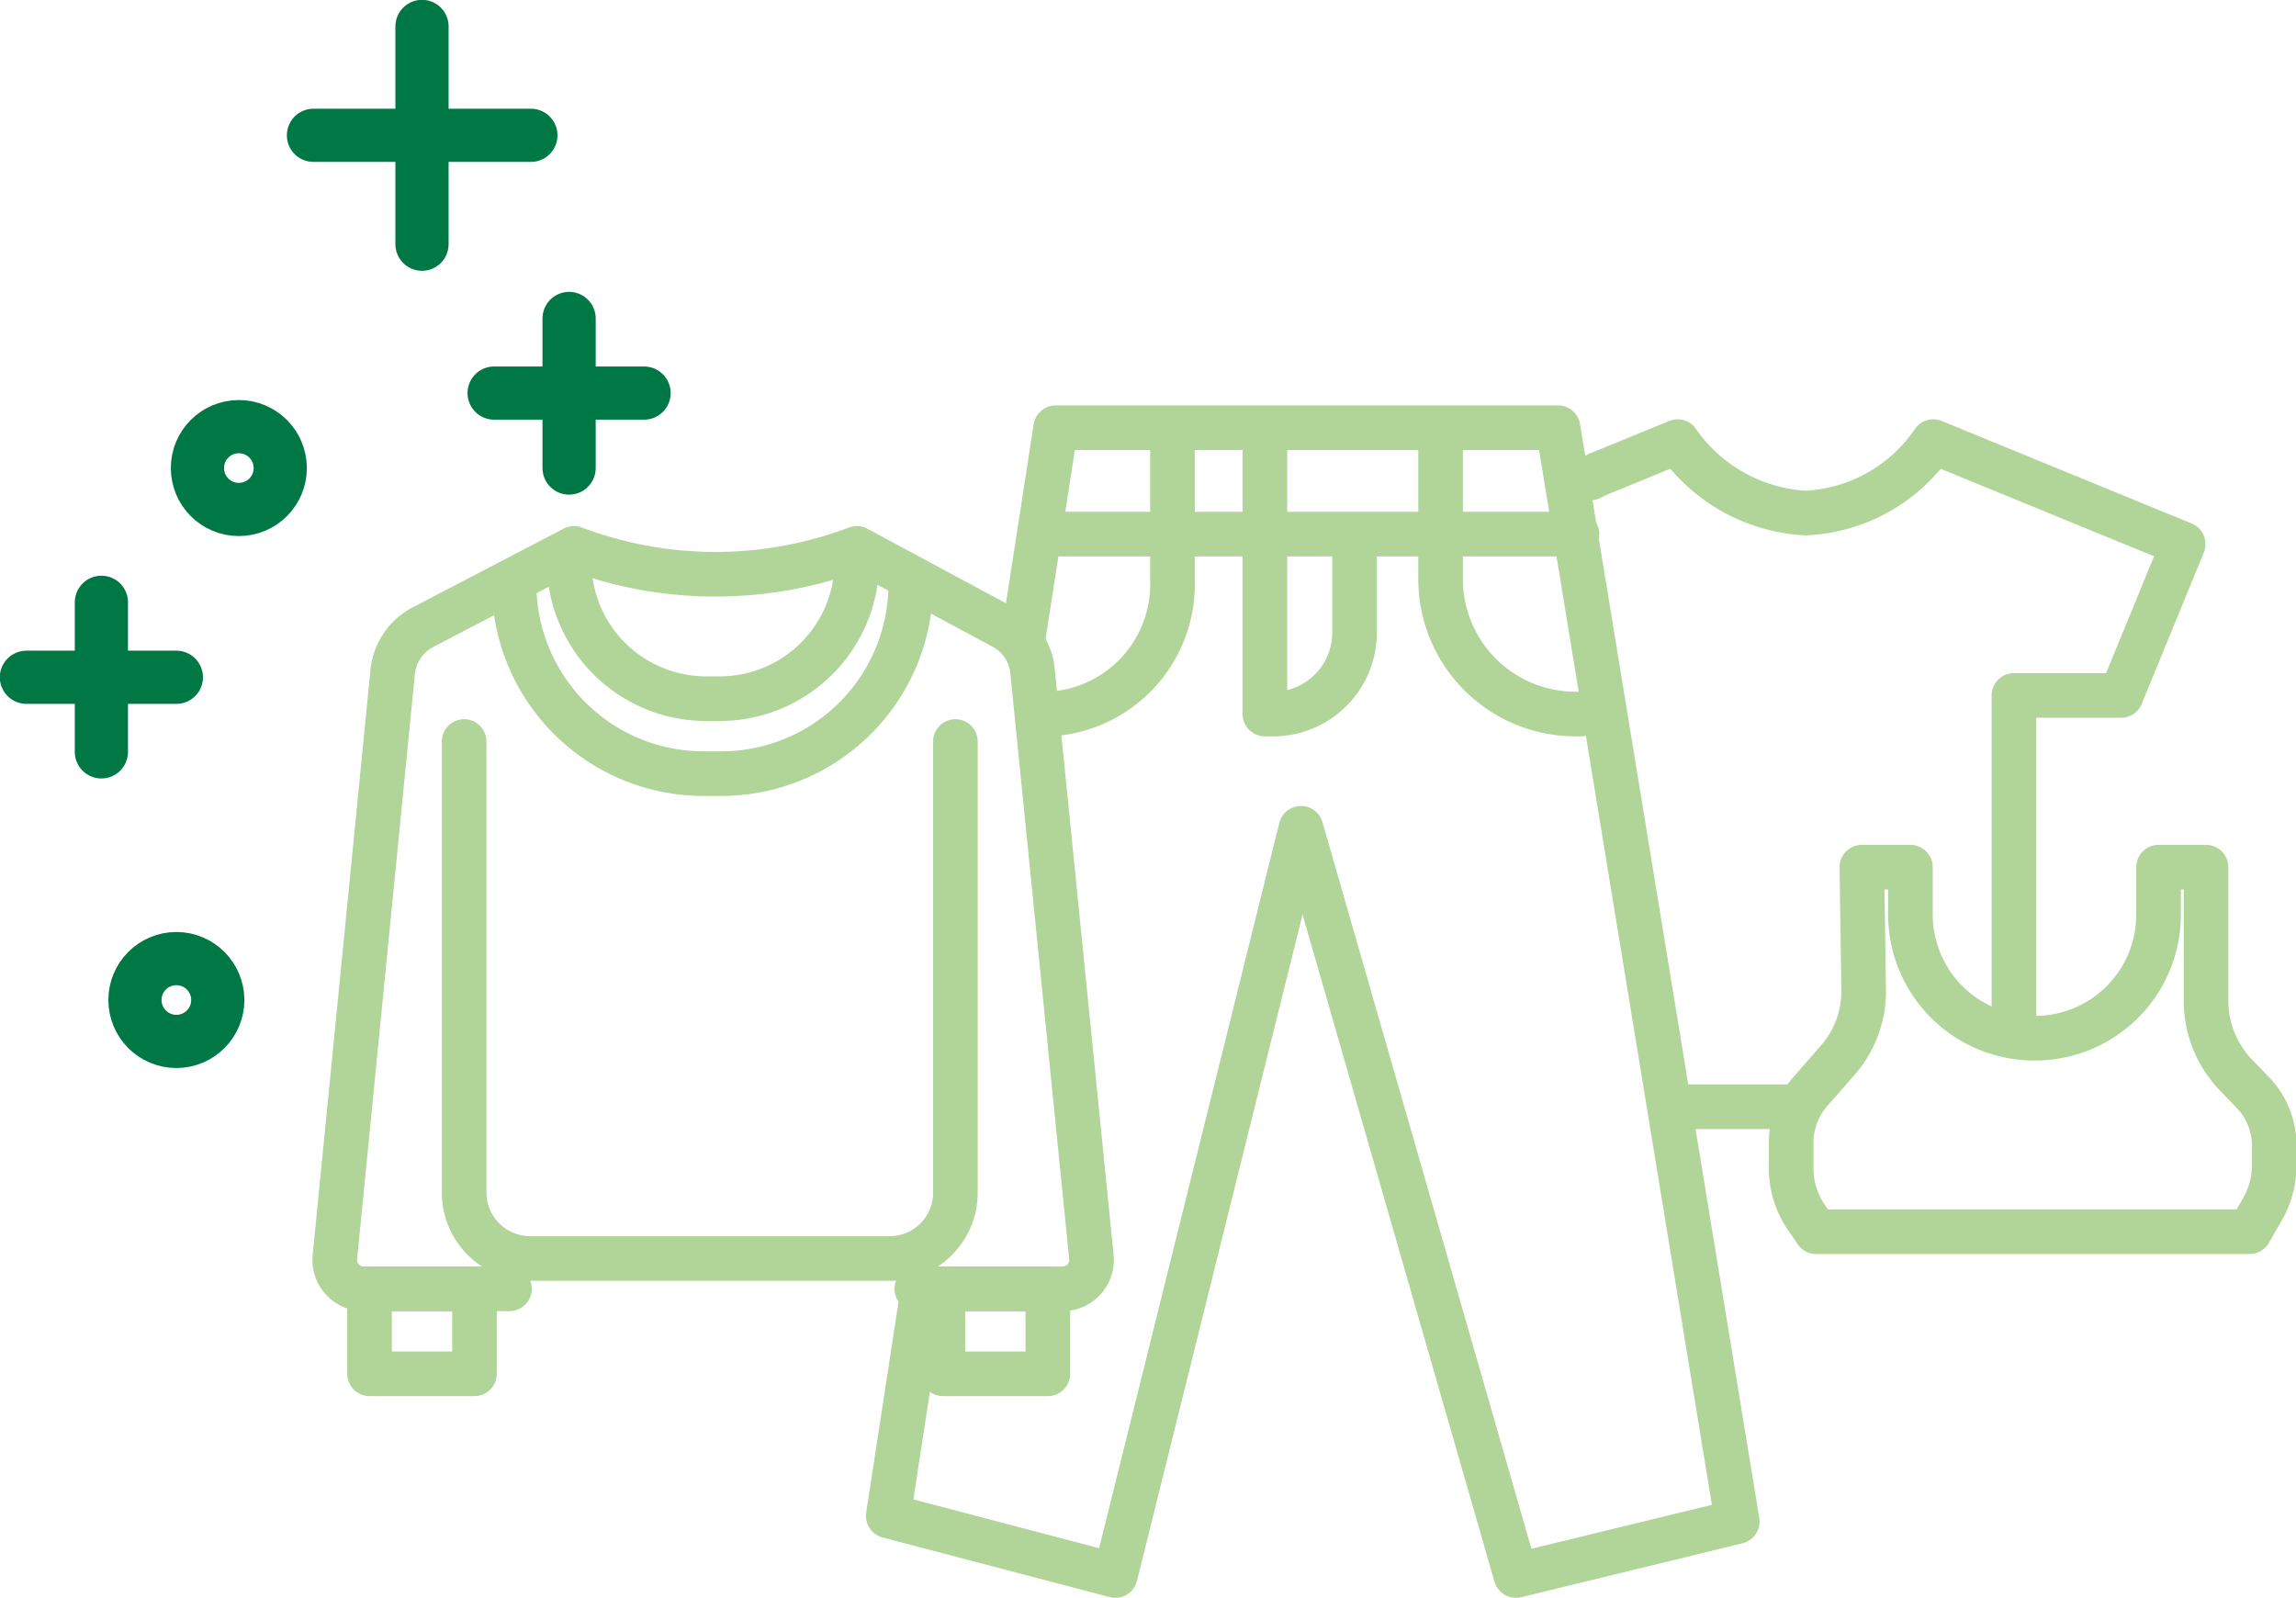 <svg xmlns="http://www.w3.org/2000/svg" viewBox="0 0 64.31 44.76"><defs><style>.cls-1,.cls-2{fill:none;stroke-linecap:round;stroke-linejoin:round;}.cls-1{stroke:#b1d499;stroke-width:1.25px;}.cls-2{stroke:#007846;stroke-width:1.49px;}</style></defs><g id="Ebene_2" data-name="Ebene 2"><g id="Ebene_1-2" data-name="Ebene 1"><path id="Pfad_425" data-name="Pfad 425" class="cls-1" d="M56.41,28.93V19.48h3l1.74-4.24-7-2.87a4.57,4.57,0,0,1-3.58,2,4.67,4.67,0,0,1-3.58-2l-2.22.91-.23.11"/><path id="Pfad_425-2" data-name="Pfad 425" class="cls-1" d="M46.93,31h3.33"/><polyline class="cls-1" points="28.64 17.99 29.57 11.98 43.64 11.98 48.66 42.62 42.46 44.13 36.44 23.2 31.24 44.13 24.88 42.46 25.84 36.2"/><path class="cls-1" d="M32.84,12.09v4.15A3.64,3.64,0,0,1,29.38,20"/><path class="cls-1" d="M40.35,12.09v4.15A3.78,3.78,0,0,0,44.13,20h.14"/><path class="cls-1" d="M35.43,12.09V20h.24a2.28,2.28,0,0,0,2.27-2.28V15.16"/><line class="cls-1" x1="29.33" y1="14.96" x2="44.17" y2="14.96"/><path class="cls-1" d="M25.68,36.1h4.09a.81.81,0,0,0,.8-.89L28.92,18.79a1.56,1.56,0,0,0-.83-1.23L24,15.36a11.18,11.18,0,0,1-7.92,0l-4.22,2.2A1.6,1.6,0,0,0,11,18.81L9.38,35.21a.81.81,0,0,0,.8.89h4.09"/><path class="cls-1" d="M13,20.77V33.4a1.85,1.85,0,0,0,1.85,1.85H24.92a1.84,1.84,0,0,0,1.84-1.85V20.77"/><rect class="cls-1" x="10.35" y="36.1" width="2.94" height="2.38"/><rect class="cls-1" x="26.41" y="36.1" width="2.94" height="2.38"/><path class="cls-1" d="M14.4,16.26v.1a5.31,5.31,0,0,0,5.31,5.31h.49a5.31,5.31,0,0,0,5.31-5.31v-.1"/><path class="cls-1" d="M15.94,15.66v.07a3.84,3.84,0,0,0,3.84,3.84h.35A3.84,3.84,0,0,0,24,15.73v-.07"/><path class="cls-1" d="M52.15,24.29h1.36v1.32A3.47,3.47,0,0,0,57,29.08h0a3.46,3.46,0,0,0,3.46-3.47V24.29h1.33v3.78a3,3,0,0,0,.8,2l.51.53a2.14,2.14,0,0,1,.6,1.5v.54a2.5,2.5,0,0,1-.34,1.25l-.35.61H50.87L50.53,34a2.44,2.44,0,0,1-.36-1.29V32a2.18,2.18,0,0,1,.54-1.43l.77-.88a2.93,2.93,0,0,0,.72-2Z"/><line class="cls-2" x1="11.82" y1="0.74" x2="11.82" y2="6.84"/><line class="cls-2" x1="14.87" y1="3.79" x2="8.78" y2="3.79"/><line class="cls-2" x1="15.94" y1="8.92" x2="15.94" y2="13.11"/><line class="cls-2" x1="18.04" y1="11.01" x2="13.84" y2="11.01"/><line class="cls-2" x1="2.84" y1="16.87" x2="2.84" y2="21.06"/><line class="cls-2" x1="4.94" y1="18.97" x2="0.74" y2="18.97"/><circle class="cls-2" cx="6.69" cy="13.11" r="1.16"/><circle class="cls-2" cx="4.94" cy="28.01" r="1.16"/></g></g></svg>